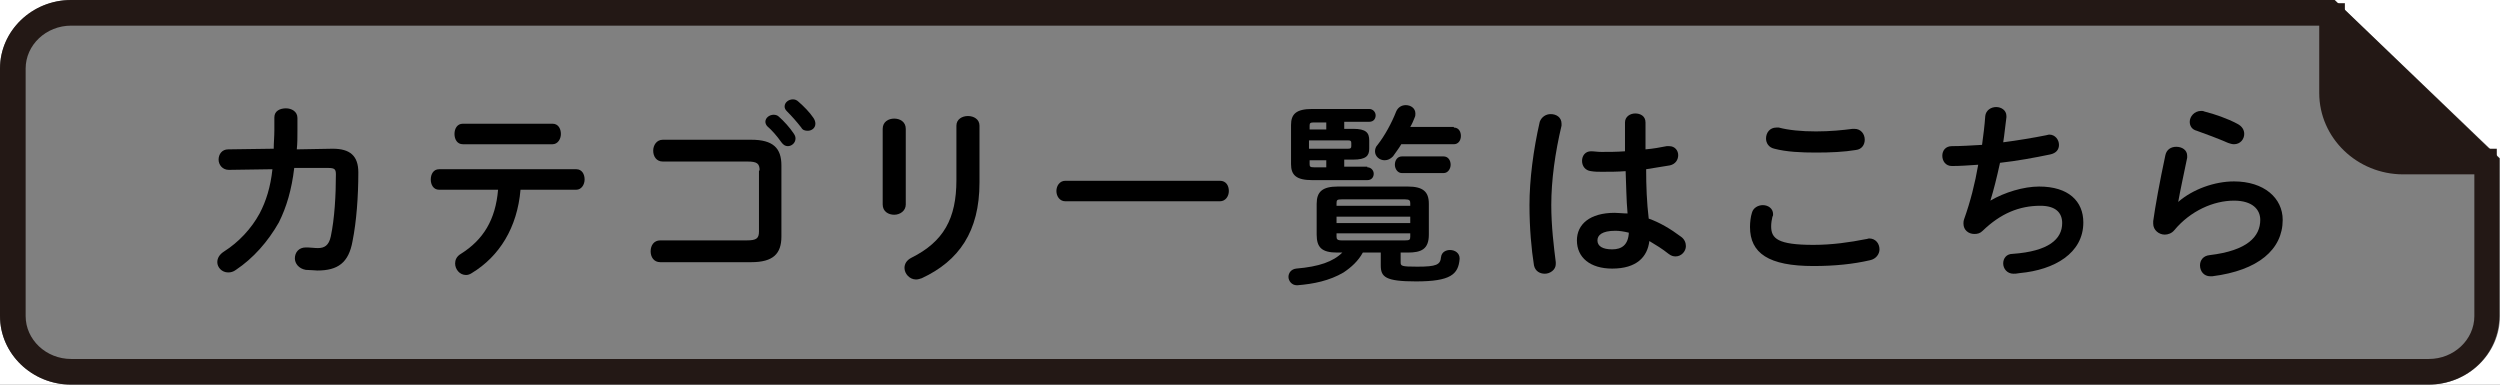 <?xml version="1.0" encoding="utf-8"?>
<!-- Generator: Adobe Illustrator 24.3.0, SVG Export Plug-In . SVG Version: 6.00 Build 0)  -->
<svg version="1.1" id="レイヤー_1" xmlns="http://www.w3.org/2000/svg" xmlns:xlink="http://www.w3.org/1999/xlink" x="0px"
	 y="0px" viewBox="0 0 390 60" style="enable-background:new 0 0 390 60;" xml:space="preserve">
<rect x="0" y="0" width="390" height="60" fill="#808080" stroke="none"/>
<style type="text/css">
	.st0{fill:#FFFFFF;}
	.st1{fill:#231815;}
	.st2{fill:#231815;stroke:#231815;stroke-width:4;stroke-miterlimit:10;}
</style>
<g>
	<path class="st0" d="M0,49.3V60h11.1C5,60,0,55.2,0,49.3z"/>
	<path class="st0" d="M11.1,0H0v10.7C0,4.8,5,0,11.1,0z"/>
	<polygon class="st0" points="364.2,0 390,24.7 390,0 	"/>
	<path class="st0" d="M378.9,60H390V49.3C390,55.2,385,60,378.9,60z"/>
</g>
<g>
	<g>
		<path class="st1" d="M362.6,4L386,26.4v22.9c0,3.7-3.2,6.7-7.1,6.7H11.1C7.2,56,4,53,4,49.3V10.7C4,7,7.2,4,11.1,4H362.6 M364.2,0
			H11.1C5,0,0,4.8,0,10.7v38.6C0,55.2,5,60,11.1,60h367.7c6.2,0,11.1-4.8,11.1-10.7V24.7L364.2,0L364.2,0z"/>
	</g>
	<path class="st2" d="M363.8,0.5v14c0,5.9,5,10.7,11.1,10.7h14.6"/>
</g>
<g>
	<g>
		<path d="M51.9,23.2c2.7,0,4,1.1,4,3.7c0,3.8-0.3,7.7-0.9,10.7c-0.6,3.4-2.3,4.6-5.5,4.6c-0.3,0-1.2-0.1-1.8-0.1
			c-1.1-0.2-1.7-1-1.7-1.8c0-0.9,0.6-1.7,1.7-1.7c0.1,0,0.2,0,0.3,0c0.4,0,1,0.1,1.6,0.1c1,0,1.7-0.4,2-1.8c0.6-2.8,0.8-6.5,0.8-9.7
			c0-0.8-0.2-1-1.2-1l-5.3,0c-0.4,3.4-1.2,6.1-2.4,8.5c-1.7,3-4,5.6-6.7,7.4c-0.4,0.3-0.8,0.4-1.2,0.4c-1,0-1.7-0.8-1.7-1.6
			c0-0.6,0.3-1.2,1.1-1.7c2.2-1.4,4.2-3.5,5.5-5.9c1-1.9,1.7-4.1,2-6.9l-6.8,0.1c-1,0-1.6-0.8-1.6-1.6c0-0.8,0.5-1.6,1.5-1.6
			l7.1-0.1c0-0.9,0.1-1.9,0.1-2.9v-2c0-1,0.9-1.4,1.8-1.4c0.9,0,1.8,0.5,1.8,1.5v2c0,1,0,2-0.1,2.9L51.9,23.2z"/>
		<path d="M81.2,29.6c-0.5,5.9-3.3,10.4-7.6,13c-0.3,0.2-0.6,0.3-0.9,0.3c-1,0-1.7-0.9-1.7-1.8c0-0.5,0.2-1.1,0.9-1.5
			c3.5-2.2,5.4-5.3,5.8-10h-9.2c-0.9,0-1.3-0.8-1.3-1.6c0-0.8,0.4-1.6,1.3-1.6h21.4c0.9,0,1.3,0.8,1.3,1.6c0,0.8-0.5,1.6-1.3,1.6
			H81.2z M86.2,19.3c0.9,0,1.3,0.8,1.3,1.6s-0.5,1.6-1.3,1.6h-14c-0.9,0-1.3-0.8-1.3-1.6s0.4-1.6,1.3-1.6H86.2z"/>
		<path d="M118.5,26.6c0-1.1-0.4-1.4-1.9-1.4h-13.2c-1,0-1.5-0.8-1.5-1.7c0-0.8,0.5-1.7,1.5-1.7h13.8c3.4,0,4.7,1.3,4.7,4v11.1
			c0,2.7-1.3,4-4.7,4H103c-1,0-1.5-0.8-1.5-1.7s0.5-1.7,1.5-1.7h13.5c1.5,0,1.9-0.3,1.9-1.4V26.6z M119.4,19c0-0.6,0.6-1.1,1.3-1.1
			c0.3,0,0.6,0.1,0.8,0.3c0.8,0.7,1.7,1.7,2.3,2.6c0.2,0.3,0.3,0.5,0.3,0.8c0,0.7-0.6,1.2-1.2,1.2c-0.4,0-0.7-0.2-1-0.6
			c-0.7-1-1.5-1.9-2.2-2.5C119.5,19.5,119.4,19.2,119.4,19z M122.4,16.6c0-0.6,0.6-1.1,1.3-1.1c0.3,0,0.6,0.1,0.9,0.4
			c0.8,0.7,1.7,1.6,2.3,2.5c0.2,0.3,0.3,0.6,0.3,0.9c0,0.7-0.6,1.1-1.2,1.1c-0.4,0-0.8-0.1-1-0.5c-0.7-0.9-1.5-1.8-2.2-2.5
			C122.5,17.1,122.4,16.9,122.4,16.6z"/>
		<path d="M141.3,31.9c0,1-0.9,1.6-1.8,1.6c-0.9,0-1.8-0.5-1.8-1.6V20.1c0-1.1,0.9-1.6,1.8-1.6c0.9,0,1.8,0.5,1.8,1.6V31.9z
			 M149.2,19.6c0-1,0.9-1.5,1.8-1.5c0.9,0,1.8,0.5,1.8,1.5v8.9c0,7.6-3.2,12.2-9,14.9c-0.3,0.1-0.6,0.2-0.9,0.2
			c-1,0-1.8-0.9-1.8-1.8c0-0.6,0.3-1.2,1.1-1.6c5-2.5,7-6.1,7-12.1V19.6z"/>
		<path d="M190.3,28.2c1,0,1.4,0.8,1.4,1.6c0,0.8-0.5,1.6-1.4,1.6h-24.1c-0.9,0-1.4-0.8-1.4-1.6c0-0.8,0.5-1.6,1.4-1.6H190.3z"/>
		<path d="M218.5,39.4v1.5c0,0.6,0.1,0.7,2.6,0.7c3,0,3.6-0.3,3.7-1.5c0.1-0.8,0.8-1.1,1.4-1.1c0.8,0,1.5,0.5,1.5,1.3v0.1
			c-0.2,2.4-1.4,3.5-6.8,3.5c-4.8,0-5.5-0.7-5.5-2.5v-2h-2.8c-0.7,1.3-1.8,2.3-3,3.1c-2.2,1.3-4.7,1.8-7.2,2h-0.1
			c-0.8,0-1.3-0.7-1.3-1.3c0-0.6,0.4-1.2,1.2-1.3c3.6-0.3,5.8-1.1,7.2-2.5h-0.8c-2.4,0-3.2-0.8-3.2-2.8v-4.8c0-1.9,0.9-2.7,3.3-2.7
			h10.9c2.4,0,3.3,0.8,3.3,2.7v4.8c0,2.3-1.2,2.8-3.3,2.8H218.5z M213.3,26.1c0.6,0,1,0.5,1,1c0,0.5-0.3,1-1,1h-8.6
			c-2.5,0-3.3-0.8-3.3-2.5v-6.1c0-1.7,0.8-2.5,3.3-2.5h8.9c0.6,0,1,0.5,1,1c0,0.5-0.3,1-1,1h-3.9v1.1h1.4c2,0,2.5,0.6,2.5,1.8v1.3
			c0,1.1-0.5,1.7-2.5,1.7h-1.4v1.1H213.3z M206.9,20.2v-1.1H205c-0.6,0-0.7,0.1-0.7,0.5v0.6H206.9z M210.3,23.2
			c0.4,0,0.5-0.1,0.5-0.4v-0.5c0-0.3-0.1-0.4-0.5-0.4h-6.1v1.3H210.3z M206.9,25h-2.6v0.6c0,0.4,0.1,0.5,0.7,0.5h1.9V25z M220,31.7
			c0-0.4-0.1-0.6-0.8-0.6h-9.9c-0.7,0-0.8,0.1-0.8,0.6v0.4H220V31.7z M208.5,34.8H220v-1h-11.5V34.8z M219.2,37.5
			c0.7,0,0.8-0.1,0.8-0.6v-0.5h-11.5v0.5c0,0.4,0.1,0.6,0.8,0.6H219.2z M226.8,19.9c0.8,0,1.1,0.7,1.1,1.3c0,0.7-0.4,1.3-1.1,1.3
			h-8.2c-0.4,0.7-0.9,1.3-1.3,1.9c-0.4,0.4-0.8,0.6-1.3,0.6c-0.8,0-1.5-0.6-1.5-1.4c0-0.3,0.1-0.7,0.4-1c1.1-1.4,2.2-3.4,2.9-5.2
			c0.3-0.7,0.9-1,1.5-1c0.8,0,1.5,0.5,1.5,1.3c0,0.2,0,0.4-0.1,0.6c-0.2,0.5-0.4,1-0.7,1.5H226.8z M218.7,27c-0.7,0-1.1-0.7-1.1-1.3
			c0-0.7,0.4-1.3,1.1-1.3h6.5c0.7,0,1.1,0.6,1.1,1.3c0,0.6-0.4,1.3-1.1,1.3H218.7z"/>
		<path d="M241.9,17.8c0.9,0,1.7,0.5,1.7,1.5c0,0.1,0,0.2,0,0.3c-1,4.2-1.6,8.5-1.6,12.4c0,3.3,0.4,6.5,0.7,8.9c0,0.1,0,0.2,0,0.3
			c0,0.9-0.9,1.5-1.7,1.5c-0.8,0-1.5-0.4-1.7-1.3c-0.4-2.5-0.7-5.8-0.7-9.4c0-4,0.6-8.6,1.6-13C240.5,18.2,241.2,17.8,241.9,17.8z
			 M256.7,23.3c1.2-0.1,2.3-0.3,3.3-0.5c0.1,0,0.3,0,0.4,0c0.9,0,1.4,0.7,1.4,1.4c0,0.7-0.4,1.4-1.3,1.6c-1.2,0.2-2.5,0.4-3.7,0.6
			c0,2.6,0.1,5.2,0.4,7.7c1.7,0.6,3.4,1.6,5,2.8c0.6,0.4,0.8,1,0.8,1.5c0,0.8-0.7,1.6-1.6,1.6c-0.4,0-0.7-0.1-1.1-0.4
			c-1-0.8-2-1.4-3-2c-0.3,2.5-2,4.3-5.8,4.3c-3.4,0-5.5-1.7-5.5-4.4c0-2.5,2-4.3,5.9-4.3c0.6,0,1.3,0.1,2,0.1
			c-0.2-2.2-0.2-4.4-0.3-6.6c-1.3,0.1-2.5,0.1-3.7,0.1c-0.6,0-1.1,0-1.7-0.1c-0.9-0.1-1.4-0.8-1.4-1.6s0.5-1.5,1.4-1.5
			c0.5,0,1,0.1,1.6,0.1c1.2,0,2.4,0,3.7-0.1v-4.5c0-0.9,0.8-1.4,1.6-1.4c0.8,0,1.6,0.4,1.6,1.4V23.3z M254.1,36.3
			c-0.8-0.2-1.5-0.3-2.1-0.3c-2.1,0-2.8,0.7-2.8,1.5c0,0.9,0.8,1.4,2.3,1.4C253,38.9,254,38.2,254.1,36.3z"/>
		<path d="M273,35.4c0-0.7,0.1-1.6,0.3-2.2c0.2-0.8,1-1.2,1.7-1.2c0.8,0,1.6,0.5,1.6,1.4c0,0.1,0,0.3-0.1,0.4
			c-0.1,0.4-0.2,1-0.2,1.5c0,1.9,1,2.9,6.6,2.9c2.9,0,5.7-0.4,8.2-0.9c0.2,0,0.3-0.1,0.5-0.1c1,0,1.6,0.8,1.6,1.7
			c0,0.7-0.5,1.5-1.5,1.7c-2.6,0.6-5.5,0.9-8.8,0.9C275.9,41.5,273,39.5,273,35.4z M283.3,20.5c2.2,0,4.2-0.2,5.7-0.4
			c0.1,0,0.2,0,0.3,0c1,0,1.6,0.8,1.6,1.7c0,0.7-0.4,1.5-1.4,1.6c-1.8,0.3-3.9,0.4-6.2,0.4c-2.3,0-4.6-0.1-6.5-0.6
			c-0.9-0.2-1.3-0.9-1.3-1.6c0-0.9,0.6-1.7,1.6-1.7c0.1,0,0.3,0,0.4,0C279,20.3,281,20.5,283.3,20.5z"/>
		<path d="M310.5,31.3c2.2-1.3,5.2-2.2,7.6-2.2c4.6,0,6.9,2.3,6.9,5.6c0,4.8-4.5,7.4-9.9,7.9c-0.5,0.1-0.8,0.1-1,0.1
			c-1,0-1.6-0.8-1.6-1.6c0-0.8,0.5-1.5,1.5-1.5c5.6-0.4,7.7-2.3,7.7-4.8c0-1.6-1-2.7-3.4-2.7c-3.3,0-6.2,1.2-9,3.9
			c-0.4,0.4-0.8,0.5-1.3,0.5c-0.9,0-1.7-0.6-1.7-1.6c0-0.2,0-0.4,0.1-0.7c1-2.8,1.7-5.6,2.2-8.5c-1.5,0.1-2.8,0.2-4.1,0.2
			c-1,0-1.5-0.8-1.5-1.6c0-0.8,0.5-1.5,1.5-1.5c1.4,0,3-0.1,4.7-0.2c0.2-1.5,0.4-3,0.5-4.5c0.1-0.9,0.9-1.4,1.7-1.4
			c0.8,0,1.6,0.5,1.6,1.4v0.2c-0.2,1.4-0.3,2.7-0.5,3.9c2.3-0.3,4.7-0.7,6.7-1.1c0.1,0,0.3-0.1,0.5-0.1c0.9,0,1.5,0.8,1.5,1.6
			c0,0.7-0.4,1.3-1.4,1.5c-2.4,0.5-5.1,1-7.8,1.3C311.5,27.7,311,29.7,310.5,31.3L310.5,31.3z"/>
		<path d="M339.8,31.5c2.3-2,5.7-3.2,8.7-3.2c4.7,0,7.6,2.6,7.6,6c0,4.6-3.8,7.9-11,8.8c-0.1,0-0.2,0-0.3,0c-1,0-1.6-0.8-1.6-1.7
			c0-0.8,0.5-1.5,1.5-1.6c5.9-0.7,7.9-2.9,7.9-5.5c0-1.6-1.2-3-4.1-3c-3.2,0-6.8,1.6-9.3,4.6c-0.4,0.5-1,0.7-1.5,0.7
			c-0.9,0-1.8-0.7-1.8-1.7c0-0.1,0-0.2,0-0.4c0.3-2.2,1-6.1,1.9-10.3c0.2-0.9,0.9-1.3,1.7-1.3c0.9,0,1.7,0.5,1.7,1.4
			c0,0.1,0,0.2,0,0.3C340.6,27.5,340.1,29.8,339.8,31.5L339.8,31.5z M349,19.3c0.8,0.4,1.1,1,1.1,1.6c0,0.8-0.6,1.6-1.6,1.6
			c-0.3,0-0.6-0.1-0.9-0.2c-1.6-0.7-3.5-1.4-4.9-1.9c-0.8-0.2-1.1-0.8-1.1-1.4c0-0.8,0.7-1.7,1.8-1.7c0.1,0,0.3,0,0.5,0.1
			C345.5,17.8,347.5,18.5,349,19.3z"/>
	</g>
</g>
</svg>
